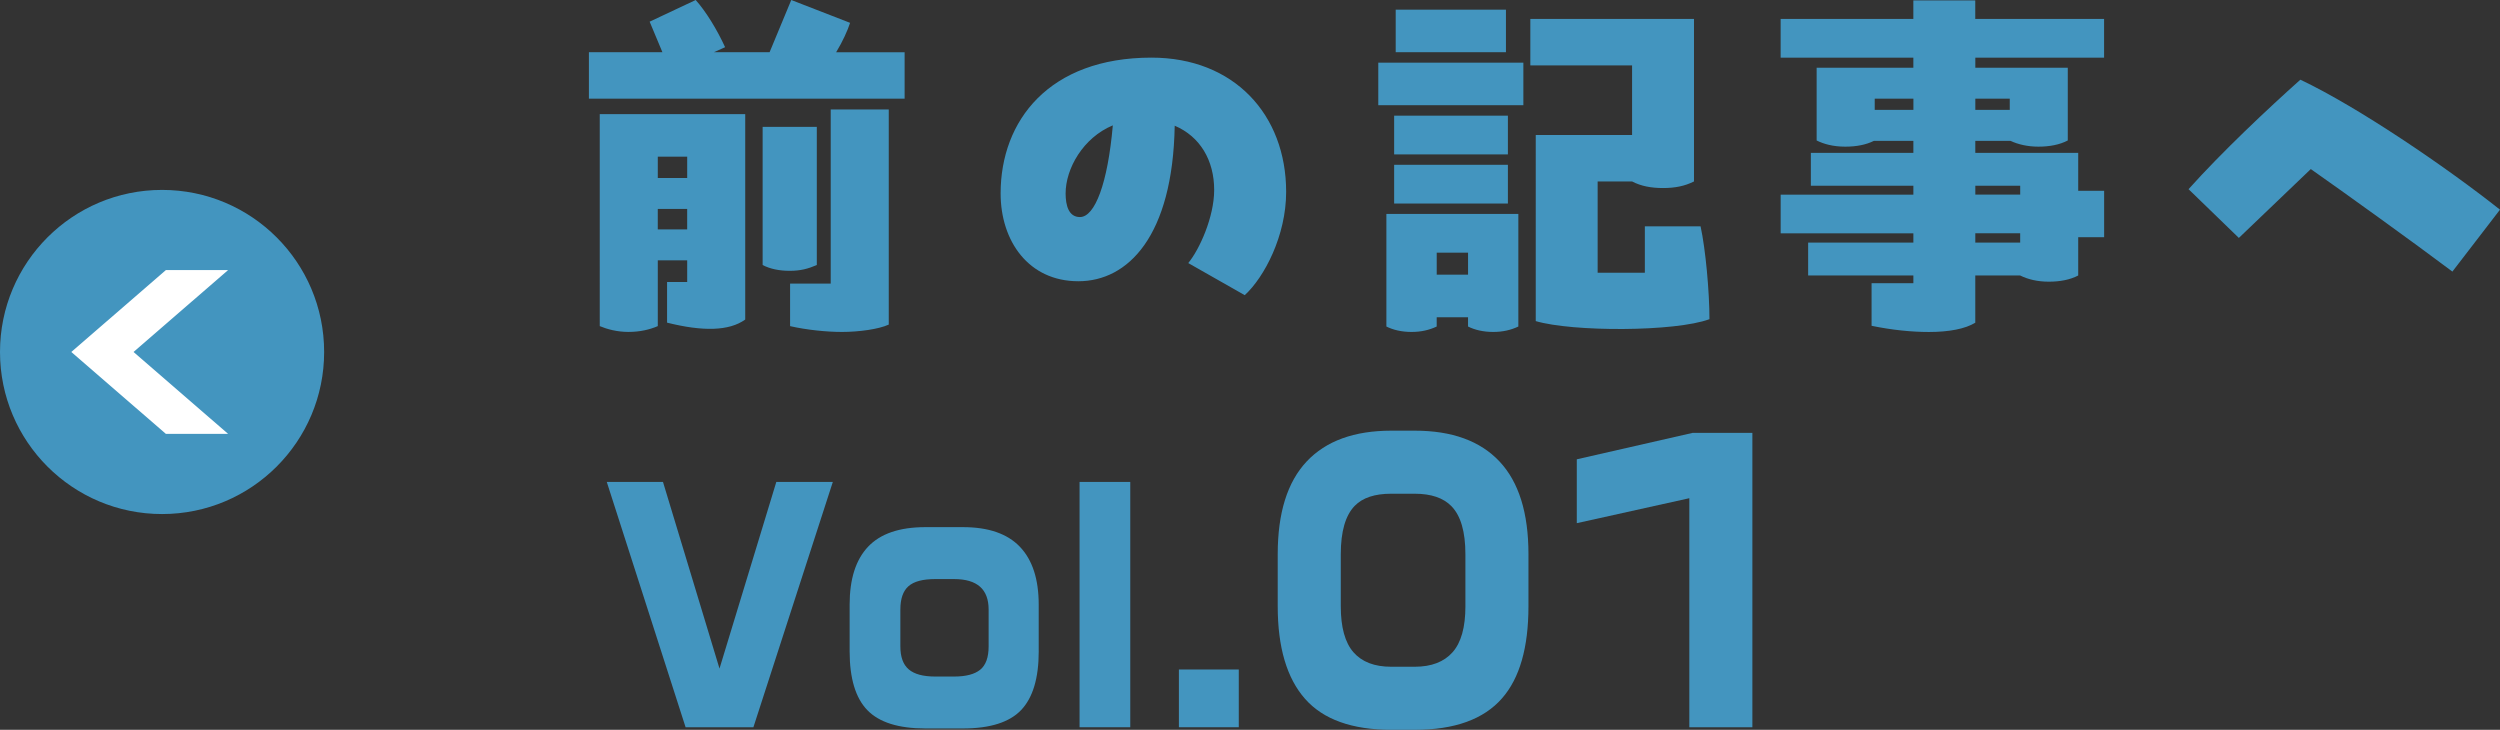 <?xml version="1.0" encoding="UTF-8"?>
<svg id="b" data-name="レイヤー_2" xmlns="http://www.w3.org/2000/svg" viewBox="0 0 122.756 35.835">
  <rect x="0" y="0" width="122.756" height="35.835" fill="#333333" stroke="none"/>
  <g id="c" data-name="grid_x5F_guideline">
    <g>
      <g>
        <path d="M40.894,23.664l-3.9,12.045h-3.33l-3.87-12.045h2.76l2.775,9.165,2.79-9.165h2.775Z" fill="#4395bf"/>
        <path d="M51.004,31.98c0,1.318-.288,2.279-.862,2.883-.575.604-1.528.906-2.858.906h-1.845c-1.32,0-2.27-.3-2.85-.898-.58-.599-.87-1.563-.87-2.891v-2.292c0-1.258.302-2.206.908-2.845.605-.639,1.542-.959,2.812-.959h1.845c1.25,0,2.182.322,2.797.966s.922,1.59.922,2.838v2.292ZM48.544,31.739v-1.81c0-.997-.565-1.495-1.695-1.495h-.93c-.61,0-1.048.117-1.312.352-.265.234-.397.615-.397,1.144v1.81c0,.519.137.895.412,1.129.275.234.707.351,1.297.351h.93c.58,0,1.007-.112,1.283-.336.275-.225.412-.606.412-1.144Z" fill="#4395bf"/>
        <path d="M55.499,35.709h-2.49v-12.045h2.49v12.045Z" fill="#4395bf"/>
        <path d="M60.827,35.709h-2.94v-2.835h2.94v2.835Z" fill="#4395bf"/>
        <path d="M75.051,29.769c0,2.028-.432,3.534-1.296,4.518-.9,1.032-2.328,1.548-4.284,1.548h-1.152c-1.932,0-3.345-.507-4.239-1.521-.894-1.014-1.341-2.529-1.341-4.545v-2.556c0-2.028.474-3.546,1.422-4.554.948-1.008,2.334-1.512,4.158-1.512h1.152c1.824,0,3.21.504,4.158,1.512.948,1.008,1.422,2.526,1.422,4.554v2.556ZM71.955,29.769v-2.556c0-1.104-.229-1.89-.686-2.358-.397-.408-.999-.612-1.805-.612h-1.155c-.807,0-1.402.198-1.787.594-.457.468-.686,1.26-.686,2.376v2.556c0,1.032.208,1.785.623,2.259.415.474,1.032.711,1.851.711h1.155c.818,0,1.438-.237,1.859-.711.421-.474.632-1.227.632-2.259Z" fill="#4395bf"/>
        <path d="M86.046,35.709h-3.096v-11.246l-5.526,1.226v-3.136l5.688-1.298h2.934v14.454Z" fill="#4395bf"/>
      </g>
      <g>
        <path d="M44.419,2.564v2.28h-15.502v-2.28h3.609l-.627-1.5,2.261-1.064c.494.551,1.045,1.444,1.444,2.317l-.551.247h2.736l1.064-2.564,2.888,1.121c-.114.361-.361.912-.684,1.444h3.363ZM36.592,15.691c-.798.57-2.09.589-3.837.152v-1.995h.988v-1.064h-1.444v3.229c-.399.171-.874.285-1.444.285-.551,0-1.045-.133-1.406-.285V5.604h7.143v10.087ZM32.299,7.694v1.045h1.444v-1.045h-1.444ZM33.742,11.265v-1.007h-1.444v1.007h1.444ZM40.107,13.013c-.437.19-.817.285-1.33.285s-.969-.095-1.33-.285v-6.782h2.66v6.782ZM40.79,5.376h2.85v10.562c-.494.228-1.463.361-2.299.361-.741,0-1.71-.095-2.546-.285v-2.09h1.995V5.376Z" fill="#4395bf"/>
        <path d="M63.153,9.422c0,2.147-1.064,4.18-2.033,5.072l-2.774-1.577c.551-.665,1.273-2.261,1.273-3.59,0-1.444-.684-2.622-1.938-3.154-.095,5.434-2.299,7.637-4.73,7.637-2.451,0-3.818-1.976-3.818-4.312,0-3.571,2.375-6.668,7.409-6.668,4.046,0,6.611,2.792,6.611,6.592ZM54.642,6.155c-1.463.608-2.318,2.128-2.318,3.344,0,.589.152,1.159.703,1.159.741,0,1.368-1.671,1.615-4.502Z" fill="#4395bf"/>
        <path d="M74.801,3.078v2.089h-7.124v-2.089h7.124ZM68.076,10.505h6.478v5.528c-.361.171-.76.266-1.235.266s-.893-.095-1.235-.266v-.456h-1.539v.456c-.361.171-.76.266-1.235.266s-.893-.095-1.235-.266v-5.528ZM68.456,7.58v-1.899h5.585v1.899h-5.585ZM74.041,8.093v1.9h-5.585v-1.9h5.585ZM68.532,2.564V.475h5.414v2.089h-5.414ZM72.085,12.405h-1.539v1.083h1.539v-1.083ZM80.766,13.393v-2.28h2.736c.247,1.121.437,3.229.437,4.559-1.691.627-6.725.627-8.53.095V6.63h4.73v-3.419h-4.996V.931h8.036v7.979c-.456.228-.931.323-1.52.323s-1.083-.095-1.52-.323h-1.691v4.483h2.318Z" fill="#4395bf"/>
        <path d="M96.993,2.831v.494h4.54v3.572c-.399.209-.893.304-1.444.304-.532,0-1.007-.114-1.368-.285h-1.729v.589h5.053v1.862h1.273v2.279h-1.273v1.881c-.399.209-.893.304-1.444.304s-1.026-.114-1.406-.304h-2.204v2.318c-.494.304-1.292.456-2.28.456-.836,0-1.805-.095-2.812-.304v-2.09h2.052v-.38h-5.167v-1.615h5.167v-.456h-6.516v-1.899h6.516v-.437h-5.034v-1.615h5.034v-.589h-1.938c-.38.19-.855.285-1.406.285-.608,0-1.064-.133-1.406-.304v-3.572h4.749v-.494h-6.516V.931h6.516V.019h3.04v.912h6.326v1.9h-6.326ZM93.953,5.395v-.551h-1.9v.551h1.9ZM96.993,4.844v.551h1.691v-.551h-1.691ZM96.993,9.119v.437h2.204v-.437h-2.204ZM99.196,11.911v-.456h-2.204v.456h2.204Z" fill="#4395bf"/>
        <path d="M120.419,13.336c-1.919-1.444-5.433-3.97-6.953-5.034l-3.533,3.381-2.47-2.394c1.653-1.843,3.875-3.933,5.49-5.376,2.812,1.33,7.143,4.274,9.802,6.383l-2.337,3.04Z" fill="#4395bf"/>
      </g>
      <g>
        <circle cx="7.958" cy="17.283" r="7.958" fill="#4395bf"/>
        <polygon points="8.146 13.261 3.501 17.283 8.146 21.305 11.201 21.305 6.557 17.283 11.2 13.261 8.146 13.261" fill="#fff"/>
      </g>
    </g>
  </g>
</svg>